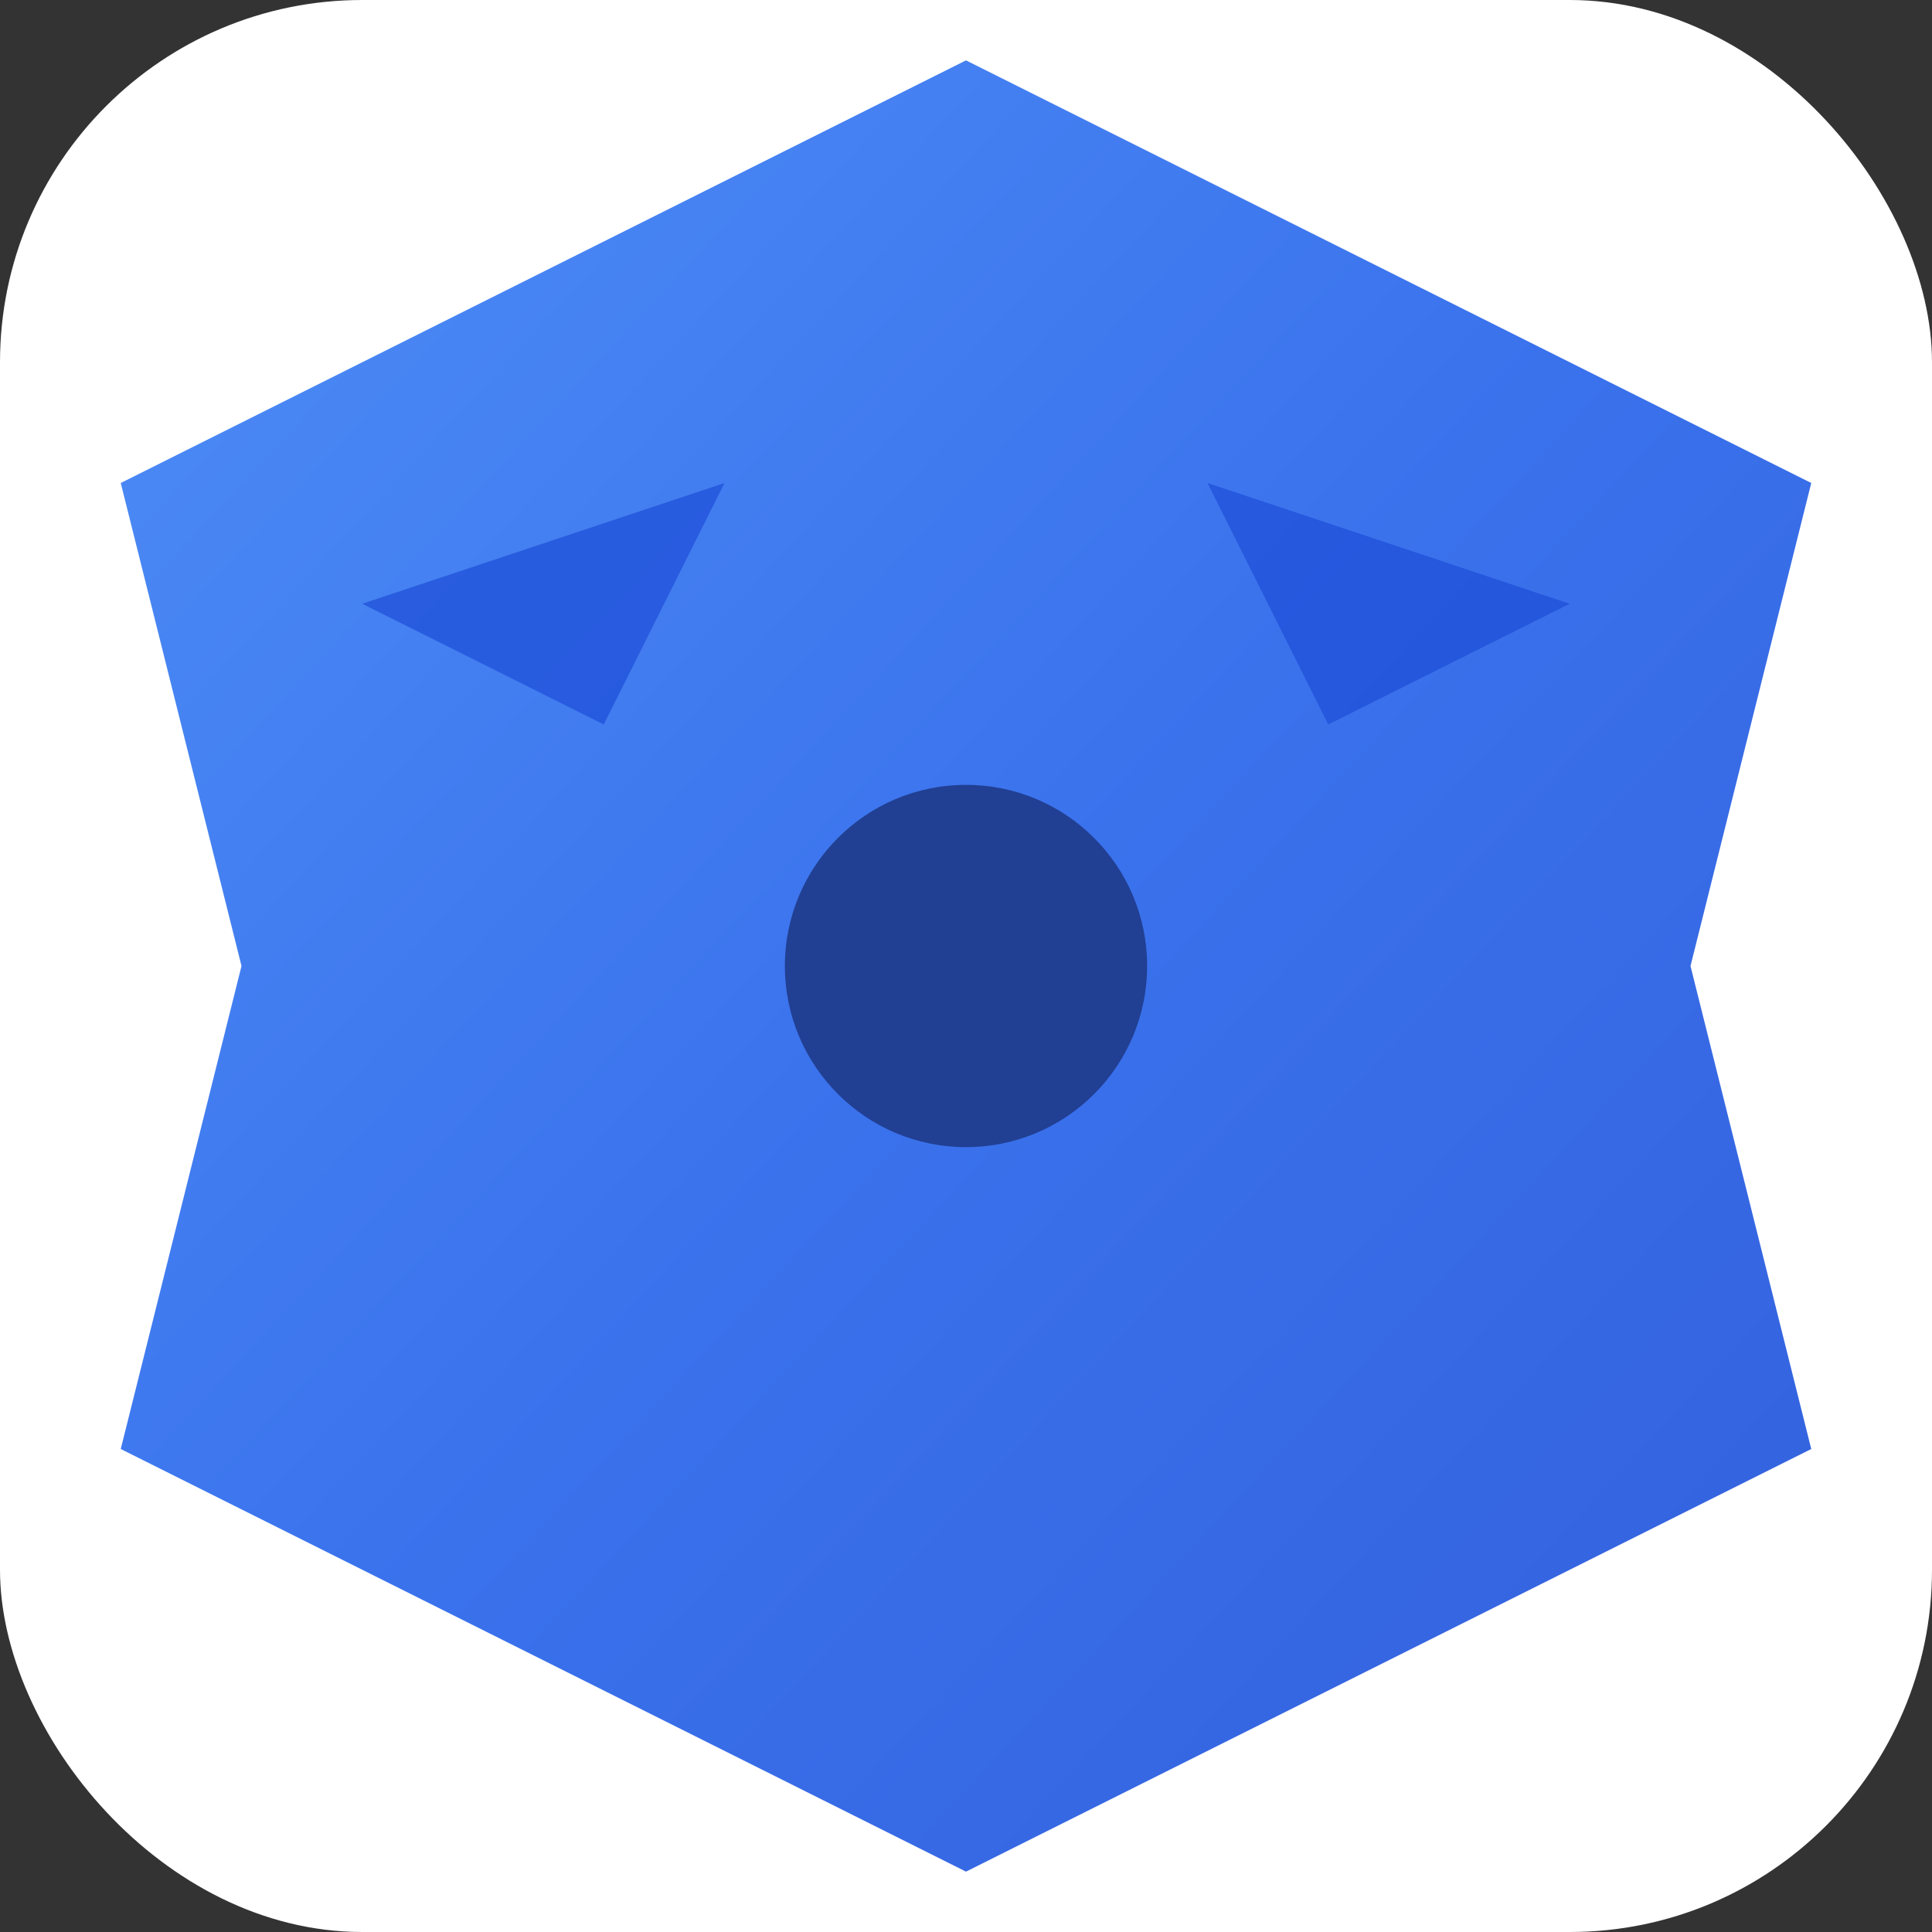 <svg width="16" height="16" viewBox="0 0 16 16" xmlns="http://www.w3.org/2000/svg">
  <rect x="0" y="0" width="16" height="16" fill="#333333" stroke="none"/>
  <defs>
    <linearGradient id="tech16" x1="0%" y1="0%" x2="100%" y2="100%">
      <stop offset="0%" style="stop-color:#3b82f6;stop-opacity:1" />
      <stop offset="50%" style="stop-color:#2563eb;stop-opacity:1" />
      <stop offset="100%" style="stop-color:#1d4ed8;stop-opacity:1" />
    </linearGradient>
  </defs>
  
  <!-- Clean background -->
  <rect width="16" height="16" fill="white" rx="3"/>
  
  <!-- Dynamic energy burst -->
  <path d="M8 0.5 L15 4 L14 8 L15 12 L8 15.5 L1 12 L2 8 L1 4 Z" fill="url(#tech16)" opacity="0.9"/>
  
  <!-- Abstract motion elements -->
  <path d="M3 5 L6 4 L5 6 Z" fill="#1d4ed8" opacity="0.7"/>
  <path d="M13 5 L10 4 L11 6 Z" fill="#1d4ed8" opacity="0.7"/>
  
  <!-- Central focus -->
  <circle cx="8" cy="8" r="1.5" fill="#1e3a8a" opacity="0.9"/>
</svg>
